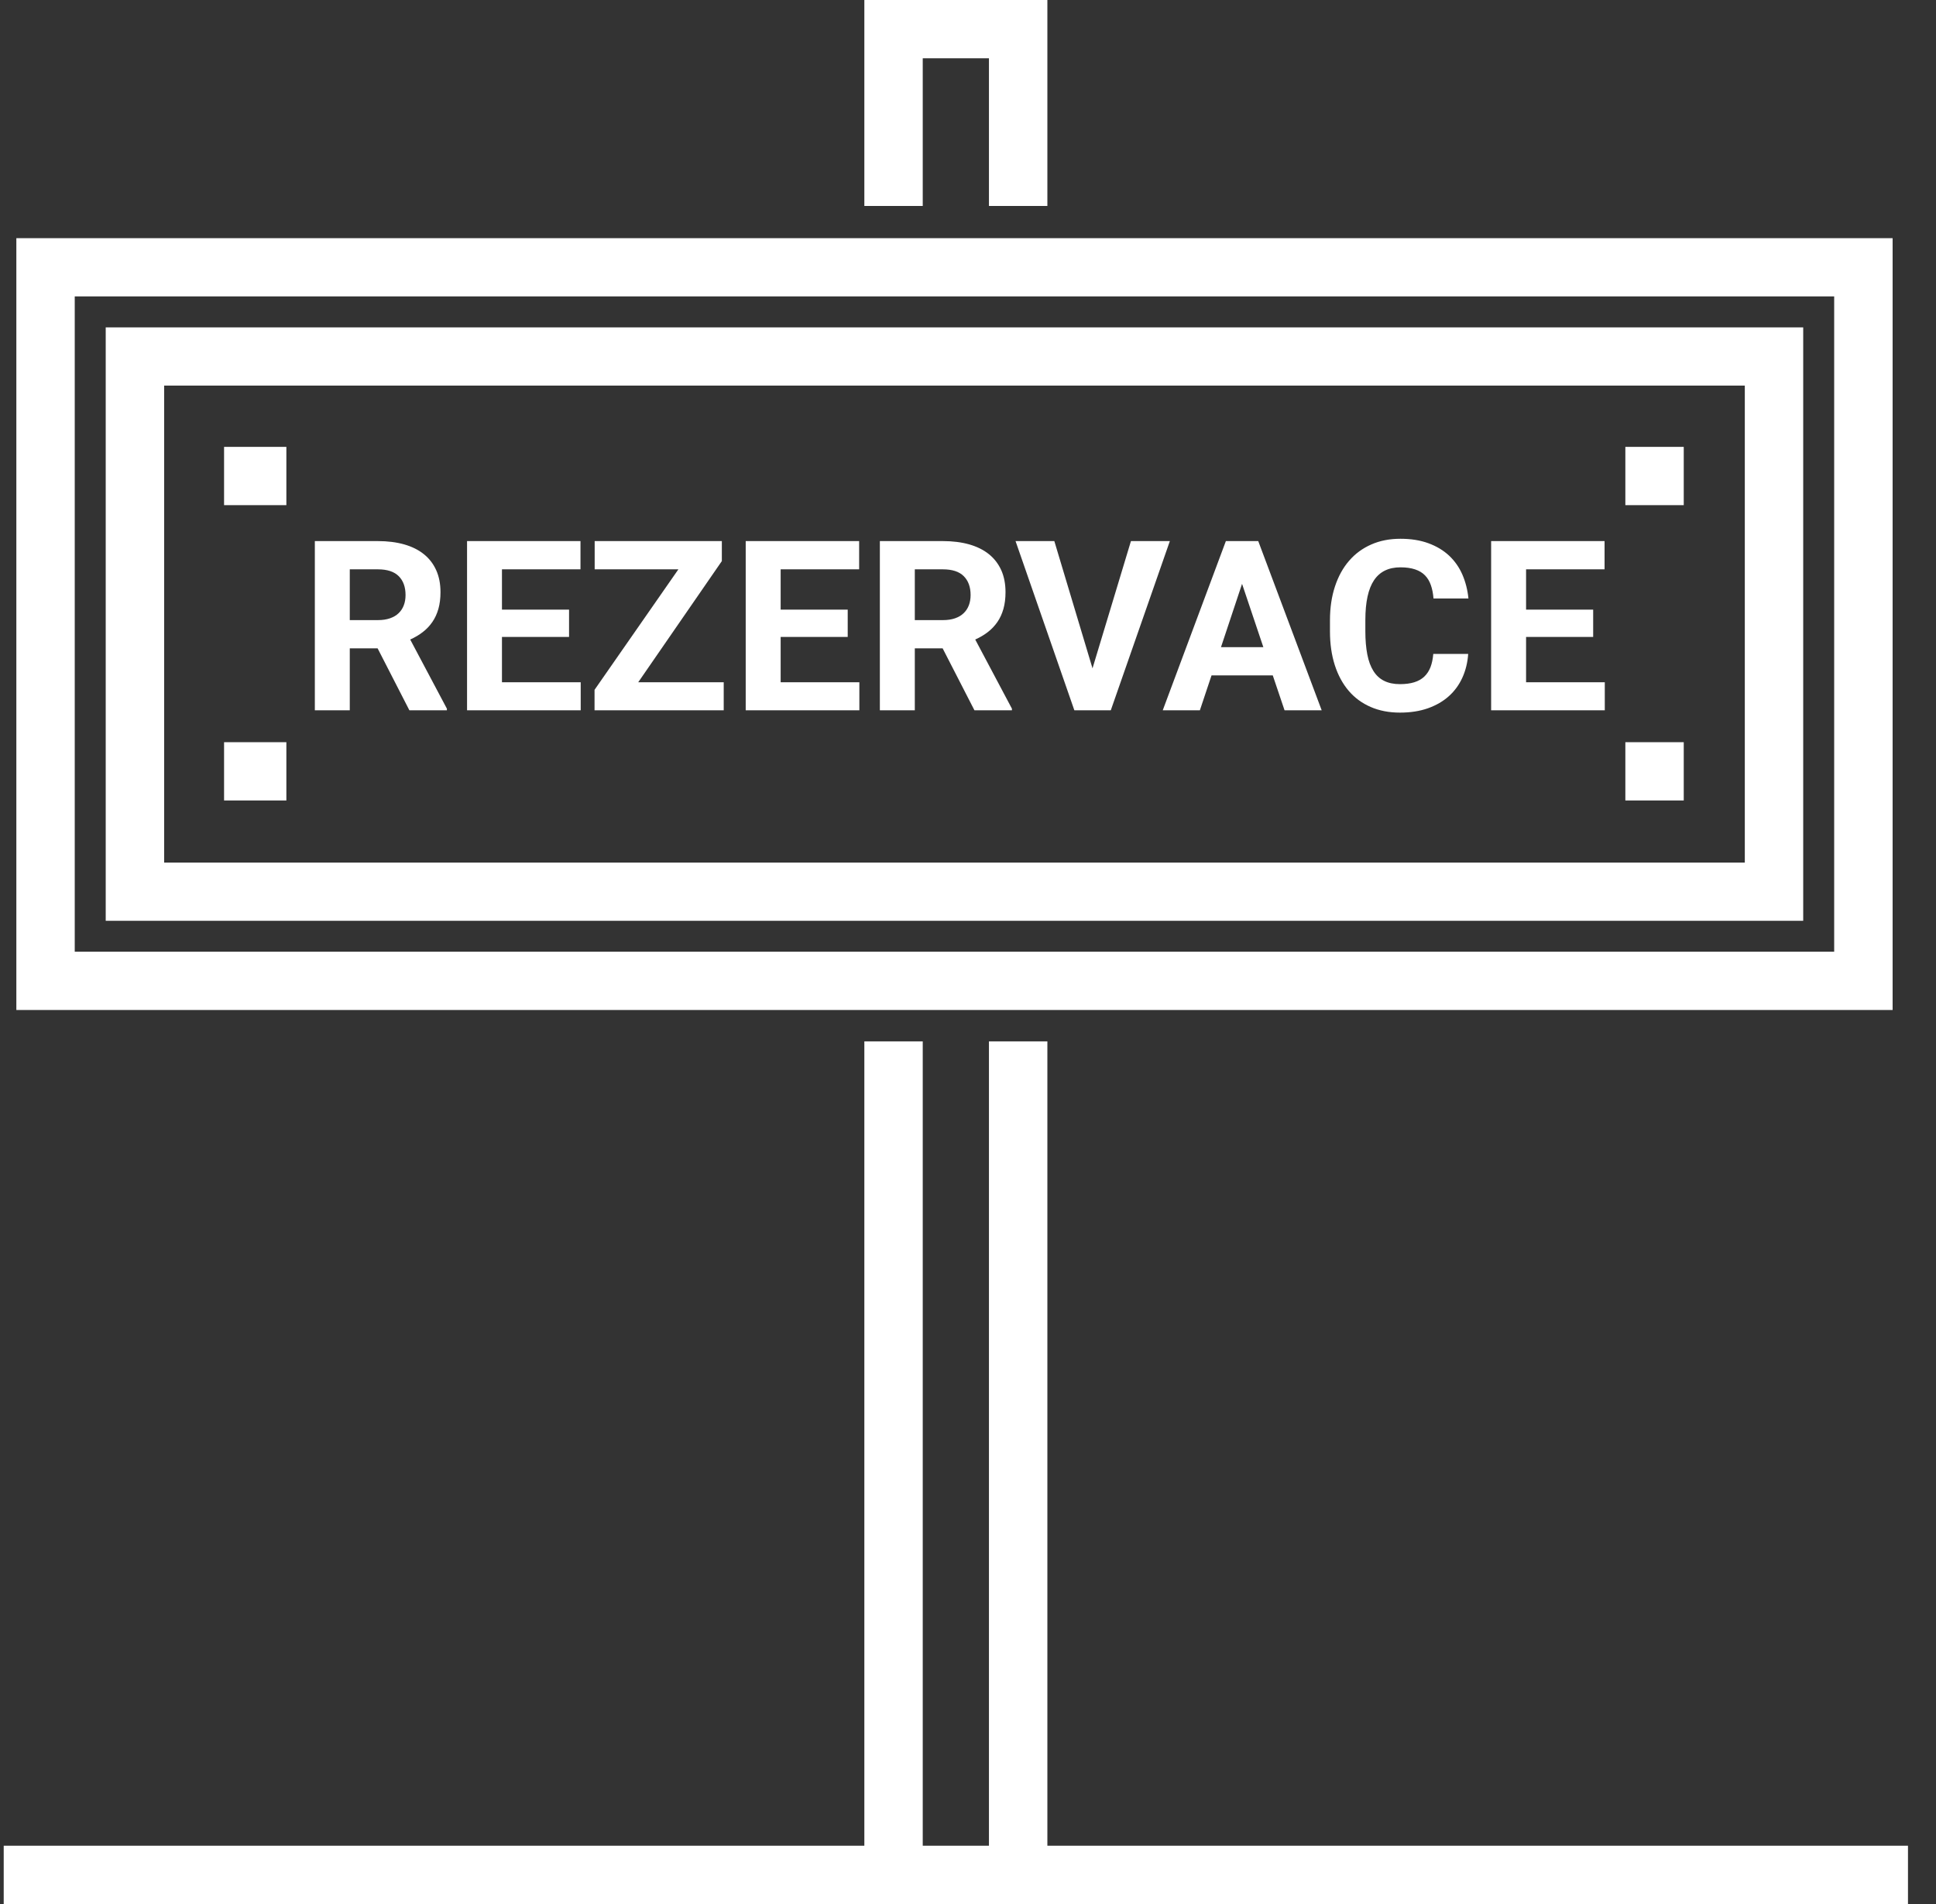 <svg xmlns="http://www.w3.org/2000/svg" width="61px" height="60px">
<rect width="100%" height="100%" fill="#333333" stroke="none"/>
<path fill-rule="evenodd" fill="rgb(255, 255, 255)" d="M0.117,60.000 L0.117,58.163 L27.234,58.163 L27.234,32.816 L29.074,32.816 L29.074,58.163 L31.160,58.163 L31.160,32.816 L33.001,32.816 L33.001,58.163 L60.117,58.163 L60.117,60.000 L0.117,60.000 ZM0.515,7.505 L59.633,7.505 L59.633,31.828 L0.515,31.828 L0.515,7.505 ZM2.355,29.991 L57.792,29.991 L57.792,9.341 L2.355,9.341 L2.355,29.991 ZM3.331,10.316 L56.816,10.316 L56.816,29.017 L3.331,29.017 L3.331,10.316 ZM5.172,27.181 L54.976,27.181 L54.976,12.152 L5.172,12.152 L5.172,27.181 ZM51.212,23.388 L53.052,23.388 L53.052,25.224 L51.212,25.224 L51.212,23.388 ZM51.212,14.082 L53.052,14.082 L53.052,15.918 L51.212,15.918 L51.212,14.082 ZM46.983,17.051 L50.557,17.051 L50.557,17.941 L48.084,17.941 L48.084,19.211 L50.198,19.211 L50.198,20.072 L48.084,20.072 L48.084,21.500 L50.564,21.500 L50.564,22.383 L46.983,22.383 L46.983,17.051 ZM45.084,18.439 C45.042,18.317 44.980,18.214 44.899,18.131 C44.818,18.048 44.714,17.985 44.587,17.943 C44.460,17.900 44.306,17.878 44.125,17.878 C43.753,17.878 43.476,18.013 43.294,18.283 C43.112,18.553 43.020,18.971 43.020,19.537 L43.020,19.896 C43.020,20.172 43.041,20.414 43.081,20.621 C43.121,20.829 43.185,21.002 43.272,21.141 C43.359,21.281 43.471,21.385 43.609,21.454 C43.748,21.524 43.914,21.559 44.110,21.559 C44.284,21.559 44.434,21.539 44.560,21.500 C44.686,21.461 44.791,21.402 44.875,21.323 C44.960,21.243 45.025,21.144 45.072,21.024 C45.118,20.905 45.147,20.765 45.160,20.607 L46.260,20.607 C46.241,20.878 46.180,21.127 46.077,21.354 C45.974,21.581 45.832,21.776 45.651,21.938 C45.470,22.100 45.251,22.227 44.993,22.319 C44.735,22.410 44.440,22.456 44.110,22.456 C43.768,22.456 43.460,22.397 43.187,22.278 C42.915,22.160 42.683,21.990 42.494,21.768 C42.304,21.545 42.159,21.276 42.057,20.960 C41.956,20.644 41.905,20.289 41.905,19.896 L41.905,19.545 C41.905,19.152 41.958,18.796 42.063,18.479 C42.168,18.162 42.316,17.892 42.509,17.670 C42.701,17.448 42.934,17.277 43.208,17.157 C43.481,17.037 43.787,16.978 44.125,16.978 C44.458,16.978 44.752,17.025 45.007,17.119 C45.263,17.213 45.480,17.343 45.659,17.510 C45.837,17.678 45.977,17.877 46.077,18.107 C46.177,18.338 46.241,18.589 46.268,18.860 L45.167,18.860 C45.155,18.701 45.127,18.561 45.084,18.439 ZM40.103,21.284 L38.173,21.284 L37.806,22.383 L36.636,22.383 L38.625,17.051 L39.645,17.051 L41.644,22.383 L40.474,22.383 L40.103,21.284 ZM39.135,18.398 L38.471,20.394 L39.806,20.394 L39.135,18.398 ZM33.851,22.383 L31.998,17.051 L33.220,17.051 L34.423,21.061 L35.634,17.051 L36.860,17.051 L34.999,22.383 L33.851,22.383 ZM29.701,20.431 L28.824,20.431 L28.824,22.383 L27.723,22.383 L27.723,17.051 L29.708,17.051 C30.017,17.051 30.293,17.086 30.538,17.155 C30.782,17.225 30.989,17.327 31.158,17.463 C31.326,17.598 31.456,17.766 31.547,17.966 C31.637,18.167 31.682,18.398 31.682,18.662 C31.682,18.857 31.660,19.033 31.616,19.188 C31.572,19.343 31.509,19.481 31.426,19.601 C31.342,19.722 31.242,19.828 31.125,19.918 C31.007,20.009 30.875,20.087 30.728,20.153 L31.884,22.332 L31.884,22.383 L30.703,22.383 L29.701,20.431 ZM30.367,18.157 C30.224,18.013 30.004,17.941 29.708,17.941 L28.824,17.941 L28.824,19.541 L29.712,19.541 C29.856,19.541 29.983,19.522 30.092,19.484 C30.201,19.446 30.291,19.393 30.363,19.323 C30.435,19.254 30.490,19.171 30.527,19.074 C30.563,18.978 30.582,18.870 30.582,18.750 C30.582,18.499 30.510,18.301 30.367,18.157 ZM23.496,17.051 L27.070,17.051 L27.070,17.941 L24.597,17.941 L24.597,19.211 L26.710,19.211 L26.710,20.072 L24.597,20.072 L24.597,21.500 L27.077,21.500 L27.077,22.383 L23.496,22.383 L23.496,17.051 ZM18.733,21.738 L21.375,17.941 L18.737,17.941 L18.737,17.051 L22.744,17.051 L22.744,17.681 L20.109,21.500 L22.803,21.500 L22.803,22.383 L18.733,22.383 L18.733,21.738 ZM14.716,17.051 L18.290,17.051 L18.290,17.941 L15.816,17.941 L15.816,19.211 L17.930,19.211 L17.930,20.072 L15.816,20.072 L15.816,21.500 L18.297,21.500 L18.297,22.383 L14.716,22.383 L14.716,17.051 ZM11.898,20.431 L11.021,20.431 L11.021,22.383 L9.920,22.383 L9.920,17.051 L11.905,17.051 C12.213,17.051 12.490,17.086 12.734,17.155 C12.979,17.225 13.186,17.327 13.354,17.463 C13.523,17.598 13.653,17.766 13.743,17.966 C13.834,18.167 13.879,18.398 13.879,18.662 C13.879,18.857 13.857,19.033 13.813,19.188 C13.769,19.343 13.705,19.481 13.622,19.601 C13.539,19.722 13.439,19.828 13.321,19.918 C13.204,20.009 13.072,20.087 12.925,20.153 L14.081,22.332 L14.081,22.383 L12.899,22.383 L11.898,20.431 ZM12.564,18.157 C12.420,18.013 12.201,17.941 11.905,17.941 L11.021,17.941 L11.021,19.541 L11.909,19.541 C12.053,19.541 12.180,19.522 12.288,19.484 C12.397,19.446 12.488,19.393 12.560,19.323 C12.632,19.254 12.687,19.171 12.723,19.074 C12.760,18.978 12.778,18.870 12.778,18.750 C12.778,18.499 12.707,18.301 12.564,18.157 ZM7.060,23.388 L9.023,23.388 L9.023,25.224 L7.060,25.224 L7.060,23.388 ZM7.060,14.082 L9.023,14.082 L9.023,15.918 L7.060,15.918 L7.060,14.082 ZM31.160,1.837 L29.074,1.837 L29.074,6.490 L27.234,6.490 L27.234,0.000 L33.001,0.000 L33.001,6.490 L31.160,6.490 L31.160,1.837 Z"/>
</svg>

